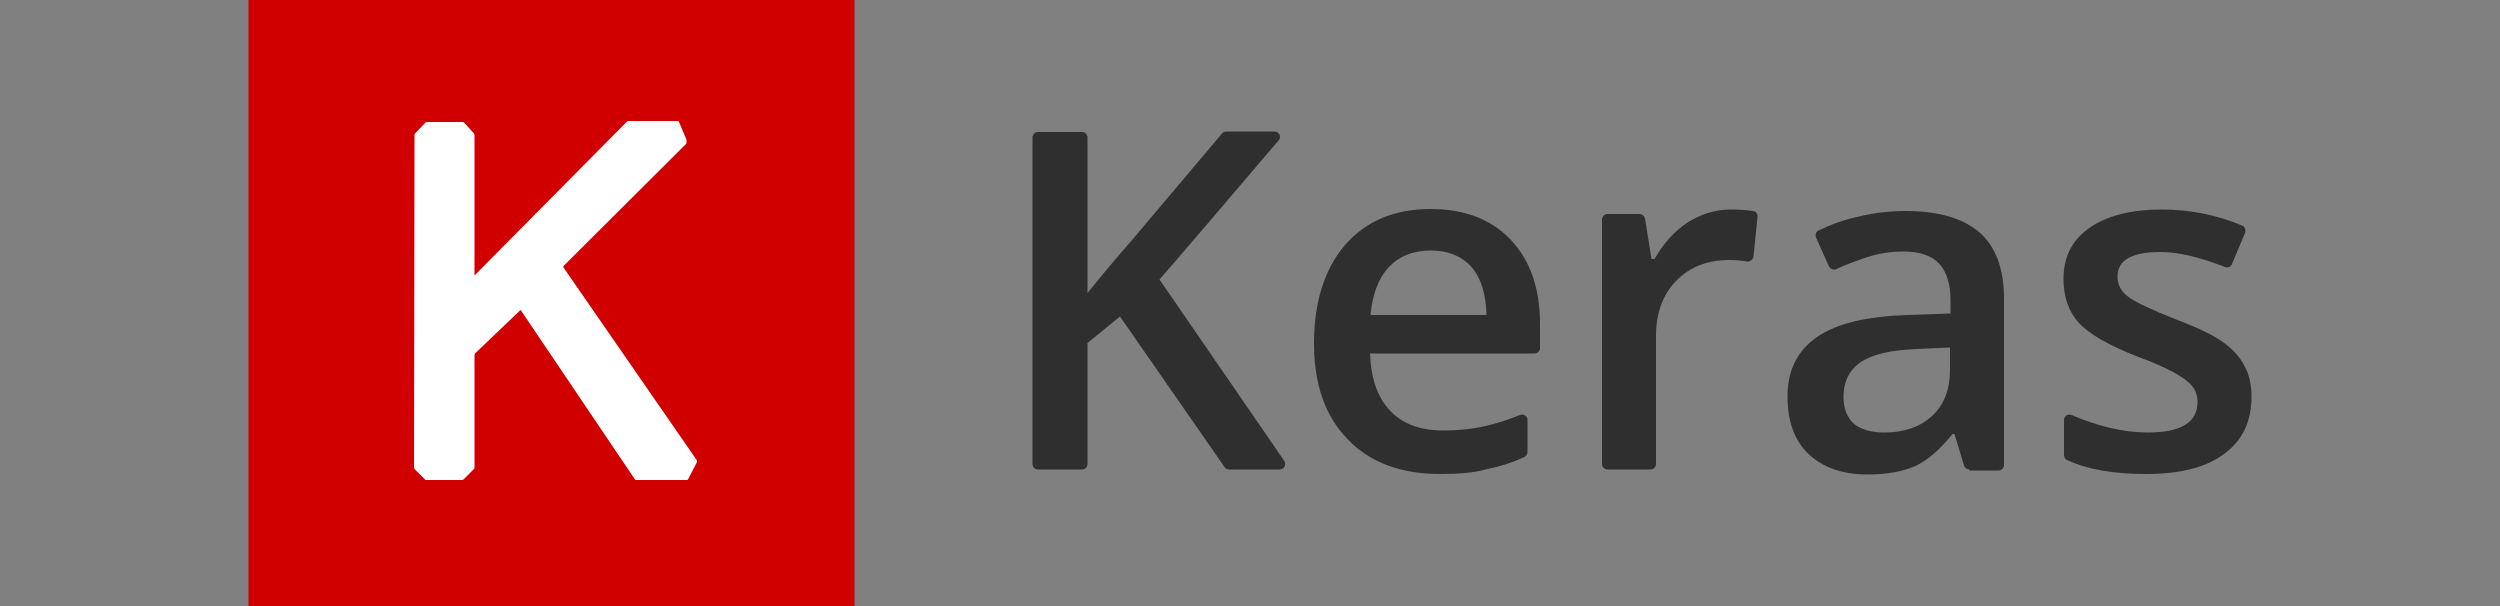 <?xml version="1.0" encoding="utf-8"?>
<!-- Generator: Adobe Illustrator 27.0.0, SVG Export Plug-In . SVG Version: 6.00 Build 0)  -->
<svg version="1.1" id="Layer_1" xmlns="http://www.w3.org/2000/svg" xmlns:xlink="http://www.w3.org/1999/xlink" x="0px" y="0px"
	 viewBox="0 0 500 121.2" style="enable-background:new 0 0 500 121.2;" xml:space="preserve">
<rect x="0" y="0" width="500" height="121.2" fill="#808080" stroke="none"/>
<style type="text/css">
	.st0{fill:#D00000;}
	.st1{fill:#FFFFFF;}
	.st2{fill:#2F2F2F;}
</style>
<path class="st0" d="M170.9,121.2C170.9,121.2,170.9,121.2,170.9,121.2l-121.2,0c0,0,0,0,0,0V0c0,0,0,0,0,0h121.2c0,0,0,0,0,0
	L170.9,121.2L170.9,121.2z"/>
<path class="st1" d="M82.8,93.5c0,0.1,0.1,0.2,0.1,0.3l2.1,2.1c0.1,0.1,0.2,0.1,0.3,0.1h7.1c0.1,0,0.2-0.1,0.3-0.1l2.1-2.1
	c0.1-0.1,0.1-0.2,0.1-0.3V71c0-0.1,0.1-0.2,0.1-0.3l9-8.6c0.1-0.1,0.2-0.1,0.2,0L127,95.9c0.1,0.1,0.2,0.1,0.3,0.1h10.1
	c0.1,0,0.2-0.1,0.2-0.1l1.8-3.5c0-0.1,0-0.2,0-0.3l-26.7-38.6c-0.1-0.1,0-0.2,0-0.3l24.5-24.4c0.1-0.1,0.1-0.2,0.1-0.3V28
	c0-0.1,0-0.2-0.1-0.3l-1.4-3.3c0-0.1-0.1-0.2-0.2-0.2h-9.9c-0.1,0-0.2,0.1-0.3,0.1L95,55c-0.1,0.1-0.1,0-0.1,0v-28
	c0-0.1-0.1-0.2-0.1-0.3l-2-2.2c-0.1-0.1-0.2-0.1-0.3-0.1h-7.1c-0.1,0-0.2,0.1-0.3,0.1l-2.1,2.2c-0.1,0.1-0.1,0.2-0.1,0.3L82.8,93.5
	L82.8,93.5z"/>
<path class="st2" d="M255.9,93.9h-10.1c-0.4,0-0.7-0.2-0.9-0.5l-20.9-30.1l-6.5,5.3v24.2c0,0.6-0.5,1.1-1.1,1.1h-8.8
	c-0.6,0-1.1-0.5-1.1-1.1V27.5c0-0.6,0.5-1.1,1.1-1.1h8.8c0.6,0,1.1,0.5,1.1,1.1v31.1c3-3.7,6-7.3,9-10.7l17.9-21.2
	c0.2-0.2,0.5-0.4,0.8-0.4h9.7c0.9,0,1.5,1.1,0.8,1.8c-11,12.9-18.9,22.2-23.8,27.8l24.9,36.2C257.4,92.9,256.8,93.9,255.9,93.9z
	 M288.1,94.8c-7.9,0-14.2-2.3-18.6-7c-4.5-4.6-6.7-11-6.7-19.1c0-8.3,2.1-14.9,6.2-19.7c4.2-4.8,9.9-7.2,17.1-7.2
	c6.7,0,12.1,2,16,6.1c3.9,4.1,5.9,9.7,5.9,16.9v4.8c0,0.6-0.5,1.1-1.1,1.1h-32.9c0.2,5,1.5,8.8,4,11.4c2.5,2.7,6.1,4,10.7,4
	c3,0,5.8-0.3,8.4-0.9c2.2-0.5,4.4-1.2,6.9-2.2c0.7-0.3,1.5,0.2,1.5,1v6.4c0,0.4-0.3,0.8-0.6,1c-2.4,1.1-4.9,1.9-7.4,2.4
	C294.7,94.6,291.6,94.8,288.1,94.8z M286.1,50.1c-3.4,0-6.2,1.1-8.3,3.3c-2.1,2.2-3.3,5.4-3.7,9.6h23.2c-0.1-4.2-1.1-7.4-3-9.6
	C292.3,51.2,289.6,50.1,286.1,50.1z M346.2,41.9c1.7,0,3.1,0.1,4.4,0.3c0.6,0.1,1,0.6,0.9,1.2l-0.8,7.9c-0.1,0.6-0.7,1.1-1.3,1
	c-1.2-0.2-2.4-0.3-3.6-0.3c-4.3,0-7.9,1.4-10.6,4.2c-2.7,2.8-4,6.5-4,11v25.6c0,0.6-0.5,1.1-1.1,1.1h-8.6c-0.6,0-1.1-0.5-1.1-1.1
	V43.9c0-0.6,0.5-1.1,1.1-1.1h6.4c0.5,0,1,0.4,1.1,0.9l1.3,8.1h0.6c1.7-3,3.9-5.5,6.6-7.3C340.2,42.8,343.1,41.9,346.2,41.9z
	 M393.9,93.9c-0.5,0-0.9-0.3-1.1-0.8l-1.9-6.3h-0.4c-2.5,3.1-4.9,5.2-7.4,6.4c-2.5,1.1-5.7,1.7-9.6,1.7c-5,0-8.9-1.4-11.8-4.1
	c-2.8-2.7-4.2-6.5-4.2-11.5c0-5.3,2-9.2,5.9-11.9c3.9-2.7,9.9-4.1,17.9-4.4l8.8-0.3v-2.7c0-3.3-0.8-5.7-2.3-7.3
	c-1.5-1.6-3.9-2.4-7.1-2.4c-2.6,0-5.1,0.4-7.5,1.2c-2,0.7-4,1.4-5.9,2.3c-0.6,0.3-1.2,0-1.5-0.5l-2.6-5.8c-0.2-0.5,0-1.2,0.5-1.4
	c2.5-1.2,5.2-2.2,8.1-2.8c3.3-0.8,6.4-1.1,9.3-1.1c6.5,0,11.4,1.4,14.7,4.2c3.3,2.8,5,7.3,5,13.3v33.3c0,0.6-0.5,1.1-1.1,1.1H393.9z
	 M376.9,86.5c3.9,0,7.1-1.1,9.5-3.3c2.4-2.2,3.6-5.3,3.6-9.3v-4.4l-6.6,0.3c-5.1,0.2-8.8,1-11.2,2.6c-2.3,1.5-3.5,3.9-3.5,7
	c0,2.3,0.7,4,2,5.3C372.2,85.9,374.2,86.5,376.9,86.5z M450.3,79.3c0,5-1.8,8.8-5.5,11.5c-3.6,2.7-8.8,4-15.6,4
	c-6.5,0-11.7-0.9-15.8-2.8c-0.4-0.2-0.6-0.6-0.6-1v-7c0-0.8,0.8-1.3,1.5-1c5.4,2.3,10.5,3.5,15.2,3.5c6.7,0,10-2,10-6.1
	c0-1.3-0.4-2.4-1.1-3.2c-0.7-0.9-2-1.8-3.6-2.7c-1.7-0.9-4-2-7.1-3.1c-5.9-2.3-9.9-4.6-11.9-6.8c-2.1-2.3-3.1-5.2-3.1-8.9
	c0-4.4,1.8-7.8,5.3-10.2c3.5-2.4,8.3-3.6,14.4-3.6c5.6,0,11,1.1,16,3.2c0.6,0.2,0.8,0.9,0.6,1.5l-2.6,6.2c-0.2,0.6-0.9,0.8-1.4,0.6
	c-5.1-2-9.4-3-12.9-3c-5.7,0-8.6,1.6-8.6,4.9c0,1.6,0.7,3,2.2,4.1c1.5,1.1,4.7,2.6,9.8,4.6c4.2,1.6,7.3,3.1,9.2,4.5
	c1.9,1.4,3.3,2.9,4.2,4.7C449.8,74.8,450.3,76.9,450.3,79.3z"/>
</svg>
